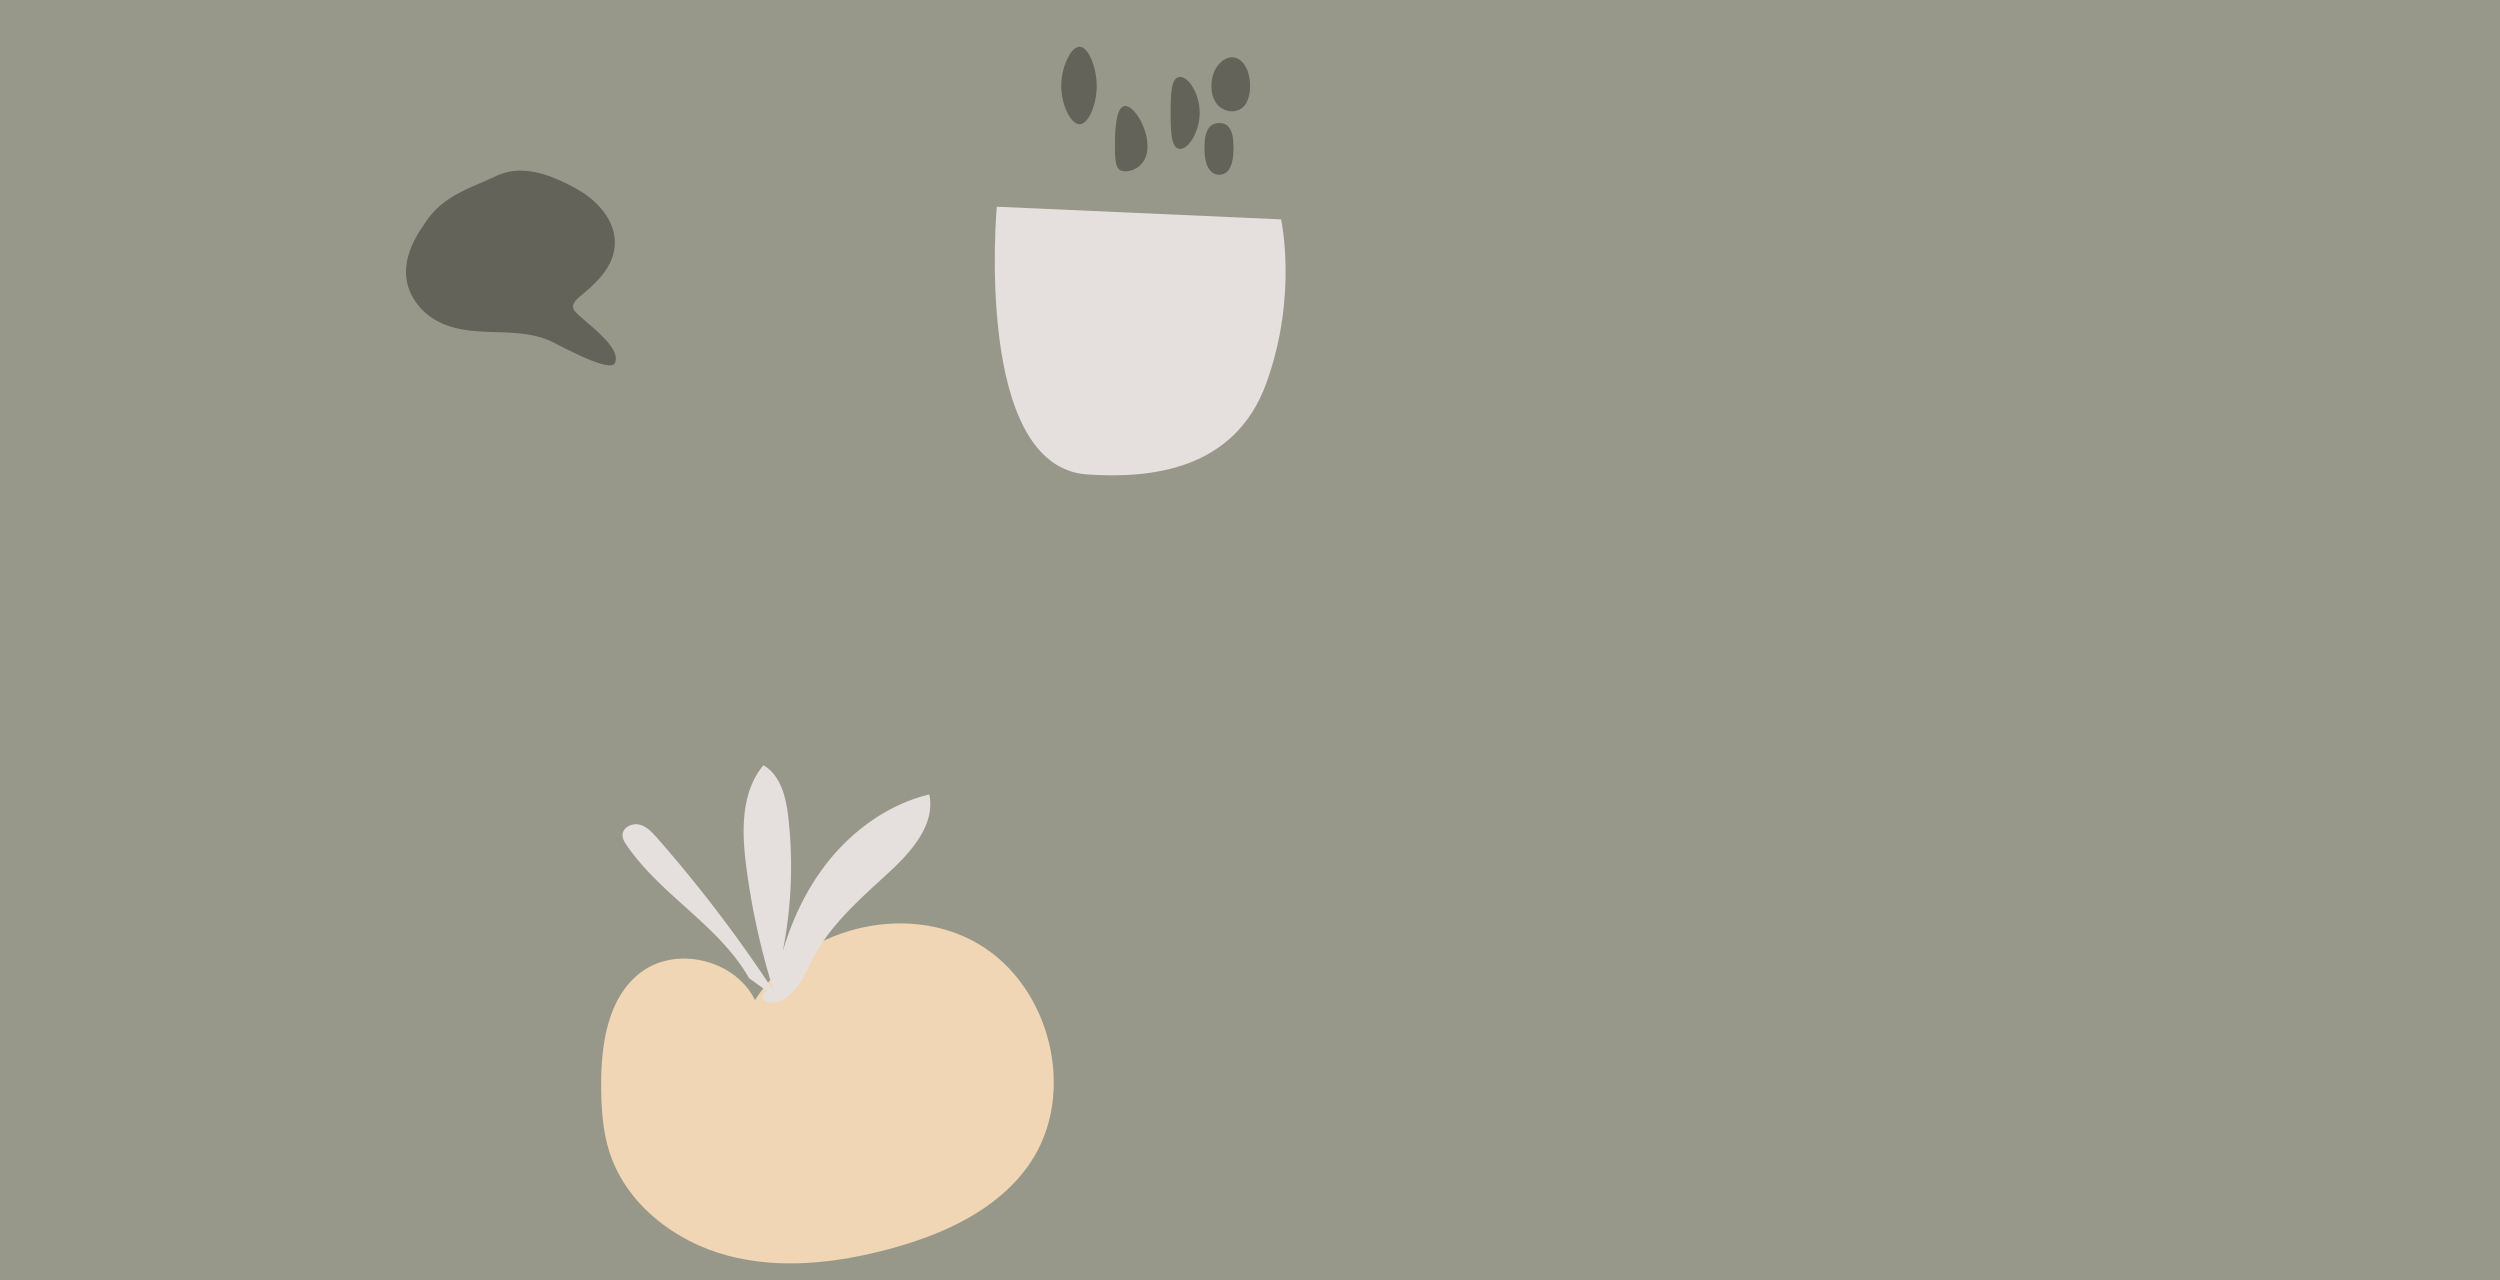 <svg xmlns="http://www.w3.org/2000/svg" viewBox="0 0 2525.02 1293.22"><defs><style>.cls-1{fill:#98988a;}.cls-2{fill:#e5e0de;}.cls-3{fill:#636359;}.cls-4{fill:#f0d6b4;}</style></defs><g id="Layer_2" data-name="Layer 2"><g id="Suajes"><rect class="cls-1" width="2525.02" height="1293.22"/><path class="cls-2" d="M1293.88,221.57,1006.77,208.8S983.06,471.31,1098,479.17c63.65,4.35,149.22-3.89,181.12-92.51S1293.88,221.57,1293.88,221.57Z"/><path class="cls-3" d="M1216.46,149.28c0,18.62,6,27.18,15.07,27.18s14.36-8.56,14.36-27.18-5.26-25-14.36-25S1216.46,130.66,1216.46,149.28Z"/><path class="cls-3" d="M1182.34,113.9c0,18.62.39,36.46,9.49,36.46s19.86-17.84,19.86-36.46-10.76-36.21-19.86-36.21S1182.34,95.27,1182.34,113.9Z"/><path class="cls-3" d="M1126.07,147.62c0,18.62,1.36,25.42,10.46,25.42s22.49-6.8,22.49-25.42-13.39-40.56-22.49-40.56S1126.07,129,1126.07,147.62Z"/><path class="cls-3" d="M1071.85,86.92c0,18.62,9.42,38.56,18.52,38.56s17.32-19.94,17.32-38.56-8.22-39.7-17.32-39.7S1071.85,68.3,1071.85,86.92Z"/><path class="cls-3" d="M1223.53,86.92c0,18.62,11.81,25.51,20.91,25.51s18.11-6.89,18.11-25.51-9-29.09-18.11-29.09S1223.53,68.3,1223.53,86.92Z"/><path class="cls-3" d="M427.66,227.76c-10.61,15-19.38,33.51-17.28,52.59,2.37,21.5,18.33,38.49,36.11,46.32s37.29,8.26,56.34,8.84,38.64,1.57,56.06,10.36C573,353,616.66,376.3,621,366.77c7.15-15.61-26.49-38.25-39-51a10.67,10.67,0,0,1-2.87-4c-1.46-4.39,2.26-8.63,5.59-11.41,16.06-13.41,34.12-28.95,36.08-51.5,2.25-26-18.36-47.15-39.06-58.47-25.08-13.71-54.13-25.19-80.55-12.62C473.33,191,445.8,197.76,427.66,227.76Z"/><path class="cls-4" d="M763.45,1012.09c-18.64-42.08-79.7-57.77-116.33-29.89-33.55,25.53-40.22,72.94-39.94,115.1.14,22.39,1.54,45.07,8.4,66.39,16.87,52.39,65.86,90.17,119,104.39s109.91,7.74,163.09-6.45c55-14.66,110.68-39.77,142.65-86.82,47.9-70.5,20.94-178.91-52.72-221.78S809.13,937.71,763,1009.38c-2,3.09-3.8,7.42-1.3,10.11s7.39-3.42,3.75-3.9Z"/><path class="cls-2" d="M756.52,987.91c-30.14-53.09-89.18-83.8-123.59-134.22-2.14-3.15-4.27-6.63-4.16-10.44.2-7.63,9.64-12.2,17.05-10.35s12.95,7.83,18,13.57a1404,1404,0,0,1,117.7,154.63,732.88,732.88,0,0,1-27.84-126.18c-4.57-35.25-5.39-74.75,17.39-102,17.51,10.09,22.87,32.56,25.14,52.64a441.57,441.57,0,0,1-13.88,169.63c8.11-43,23.91-85.06,50.19-120s63.57-62.51,106.09-72.8c6.18,29.62-17,56.66-39.2,77.24-29,26.94-60.23,53.25-78.34,88.49-9.51,18.52-19.08,42.21-39.78,44.39-4.37.46-9.71-.88-11-5.06s5.89-8.25,7.44-4.15Z"/></g></g></svg>
